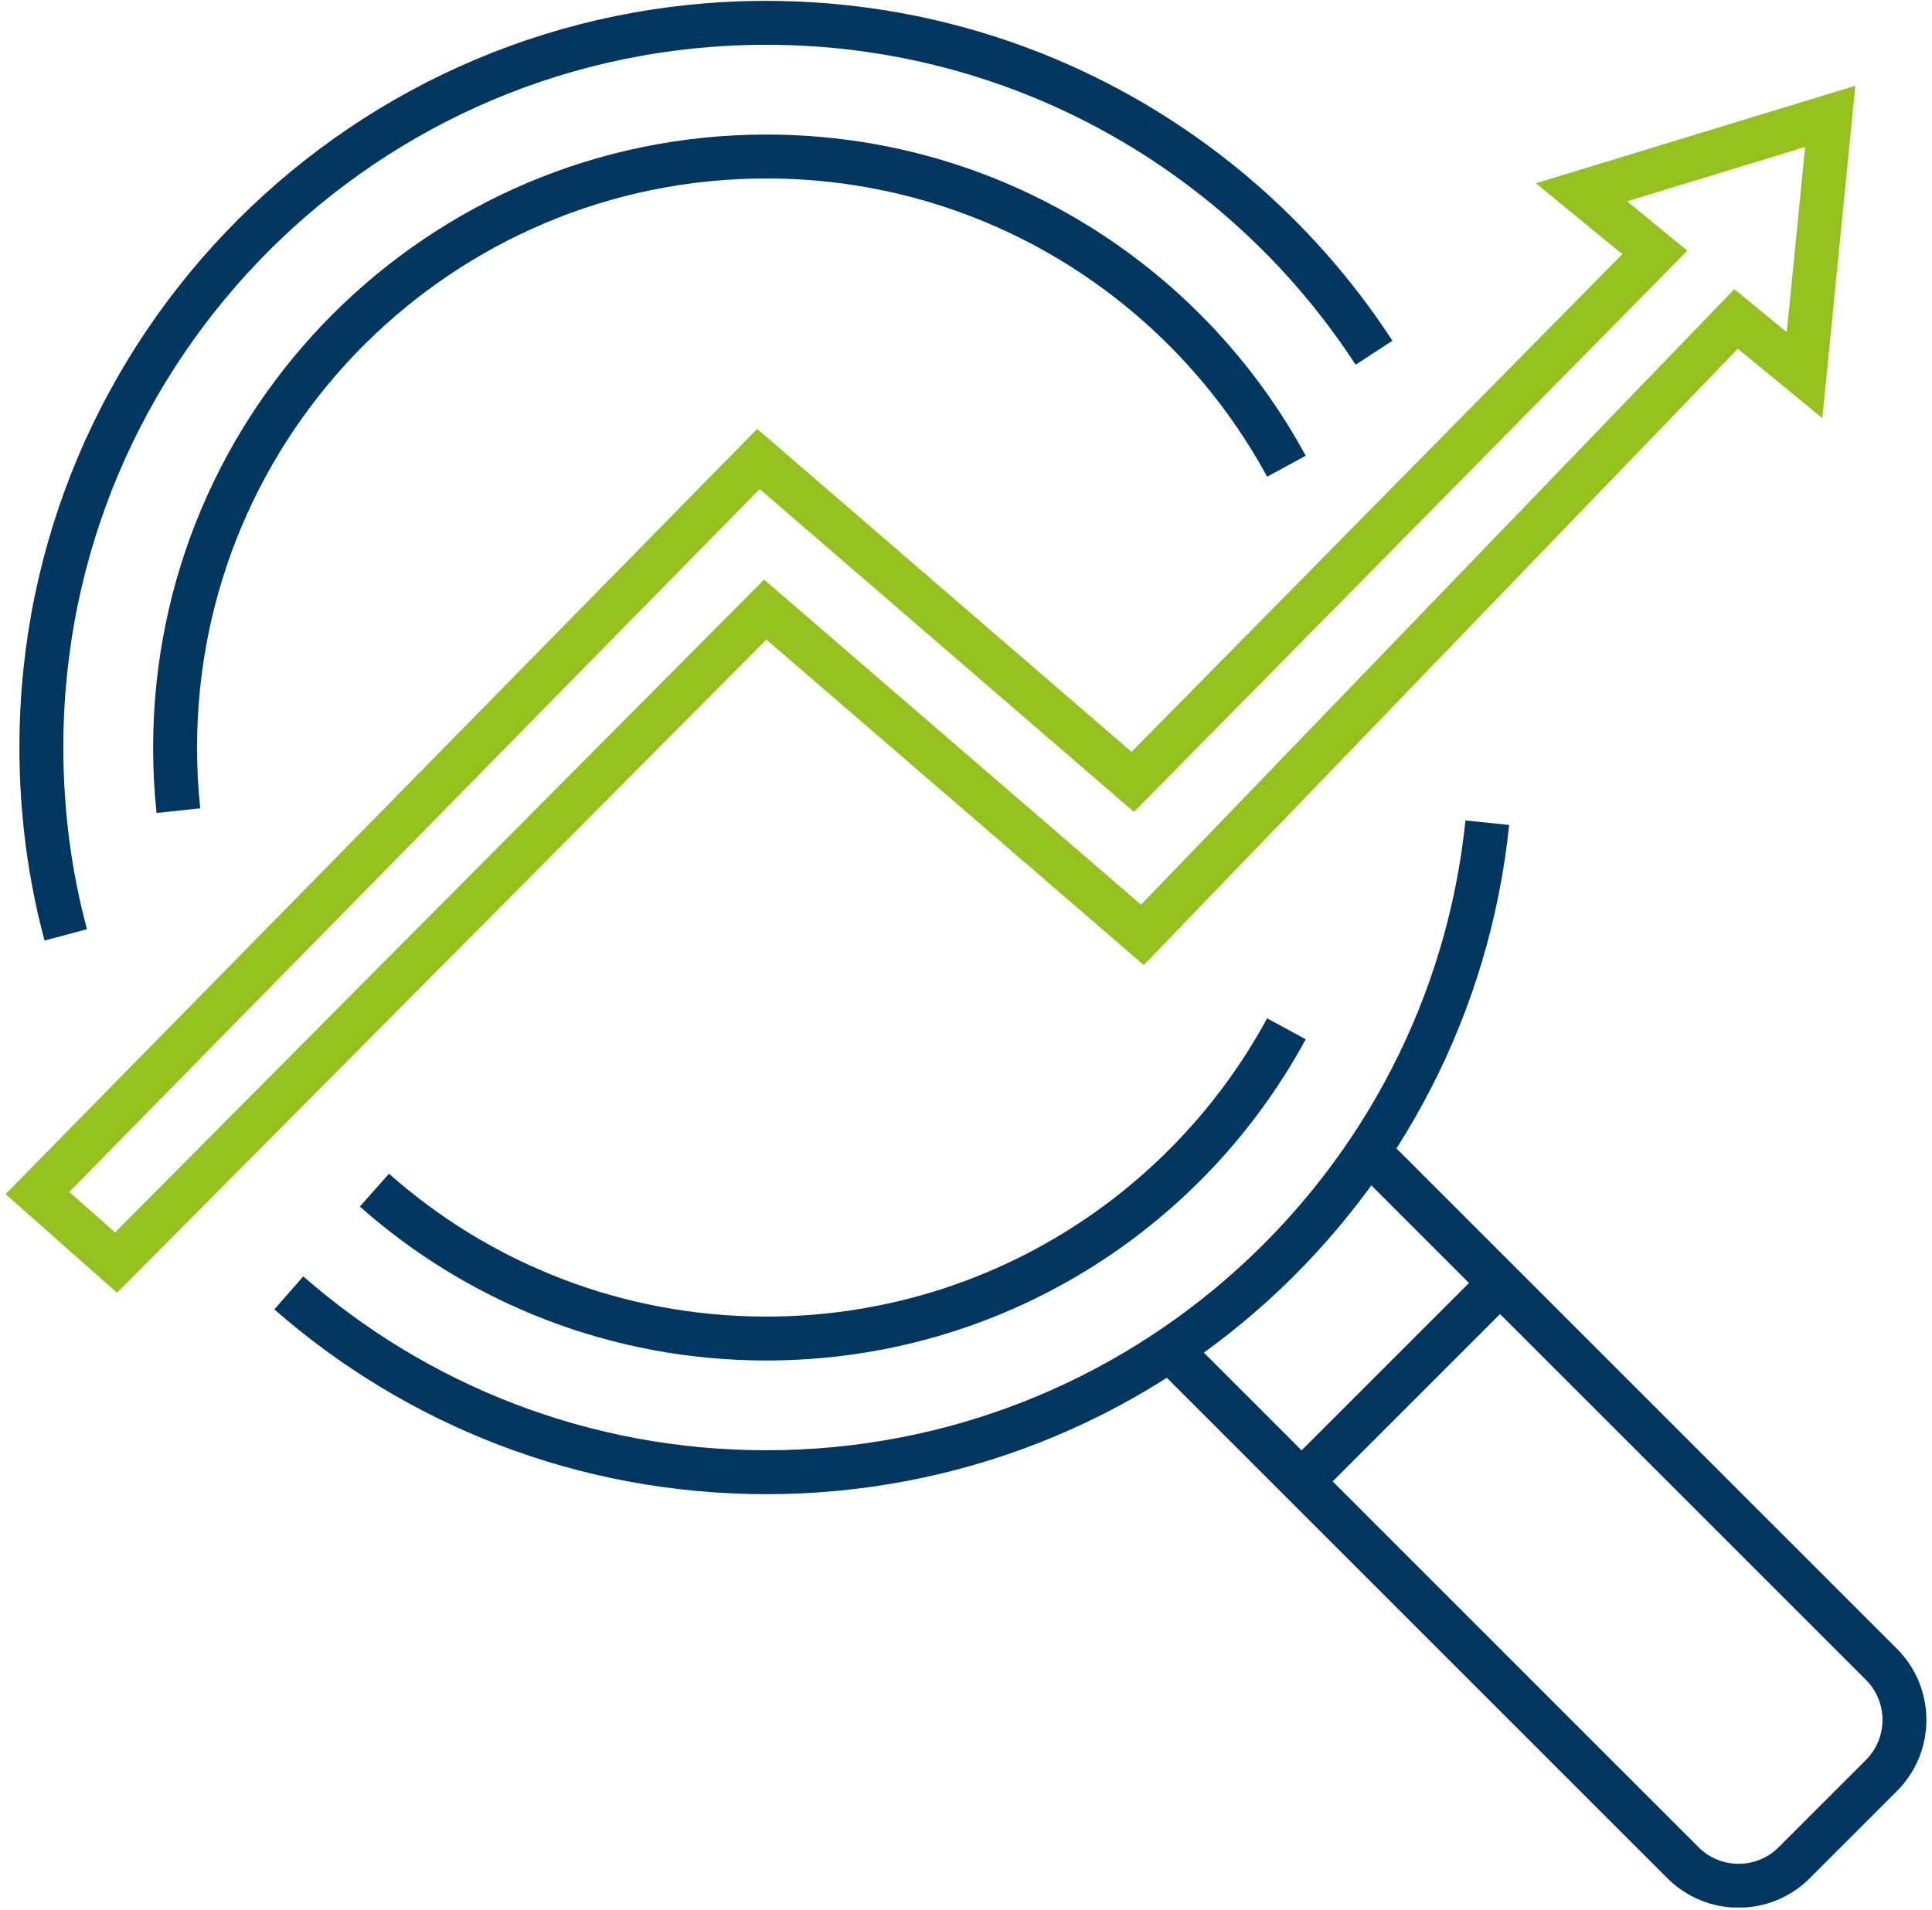 <svg width="88" height="87" viewBox="0 0 88 87" fill="none" xmlns="http://www.w3.org/2000/svg">
<g clip-path="url(#clip0_2_1244)">
<path d="M2.995 42.59C2.265 39.87 1.885 37.01 1.885 34.05C1.875 15.82 16.665 1.04 34.895 1.04C46.495 1.04 56.695 7.02 62.585 16.07" stroke="#00365F" stroke-width="2" stroke-miterlimit="10"/>
<path d="M13.155 58.9C18.965 63.99 26.575 67.07 34.905 67.07C51.975 67.07 66.035 54.11 67.745 37.48" stroke="#00365F" stroke-width="2" stroke-miterlimit="10"/>
<path d="M8.125 36.93C8.025 35.99 7.975 35.03 7.975 34.06C7.975 19.19 20.035 7.13 34.905 7.13C45.145 7.13 54.035 12.84 58.595 21.24" stroke="#00365F" stroke-width="2" stroke-miterlimit="10"/>
<path d="M58.595 46.87C54.035 55.28 45.135 60.98 34.905 60.98C28.055 60.98 21.805 58.43 17.055 54.22" stroke="#00365F" stroke-width="2" stroke-miterlimit="10"/>
<path d="M62.455 52.58L85.695 75.82C87.095 77.22 87.095 79.49 85.695 80.89L81.725 84.86C80.325 86.26 78.055 86.26 76.655 84.86L53.415 61.62" stroke="#00365F" stroke-width="2" stroke-miterlimit="10"/>
<path d="M59.295 67.48L68.325 58.45" stroke="#00365F" stroke-width="2" stroke-miterlimit="10"/>
<path d="M1.705 54.35L34.545 20.91L51.595 35.62L75.375 11.5L72.035 8.76L83.365 5.3L82.195 17.09L79.075 14.53L52.035 42.59L34.855 27.77L5.285 57.52L1.705 54.35Z" stroke="#95C11F" stroke-width="2" stroke-miterlimit="10"/>
</g>
<defs>
<clipPath id="clip0_2_1244">
<rect width="87.49" height="86.86" fill="white" transform="translate(0.255 0.04)"/>
</clipPath>
</defs>
</svg>
